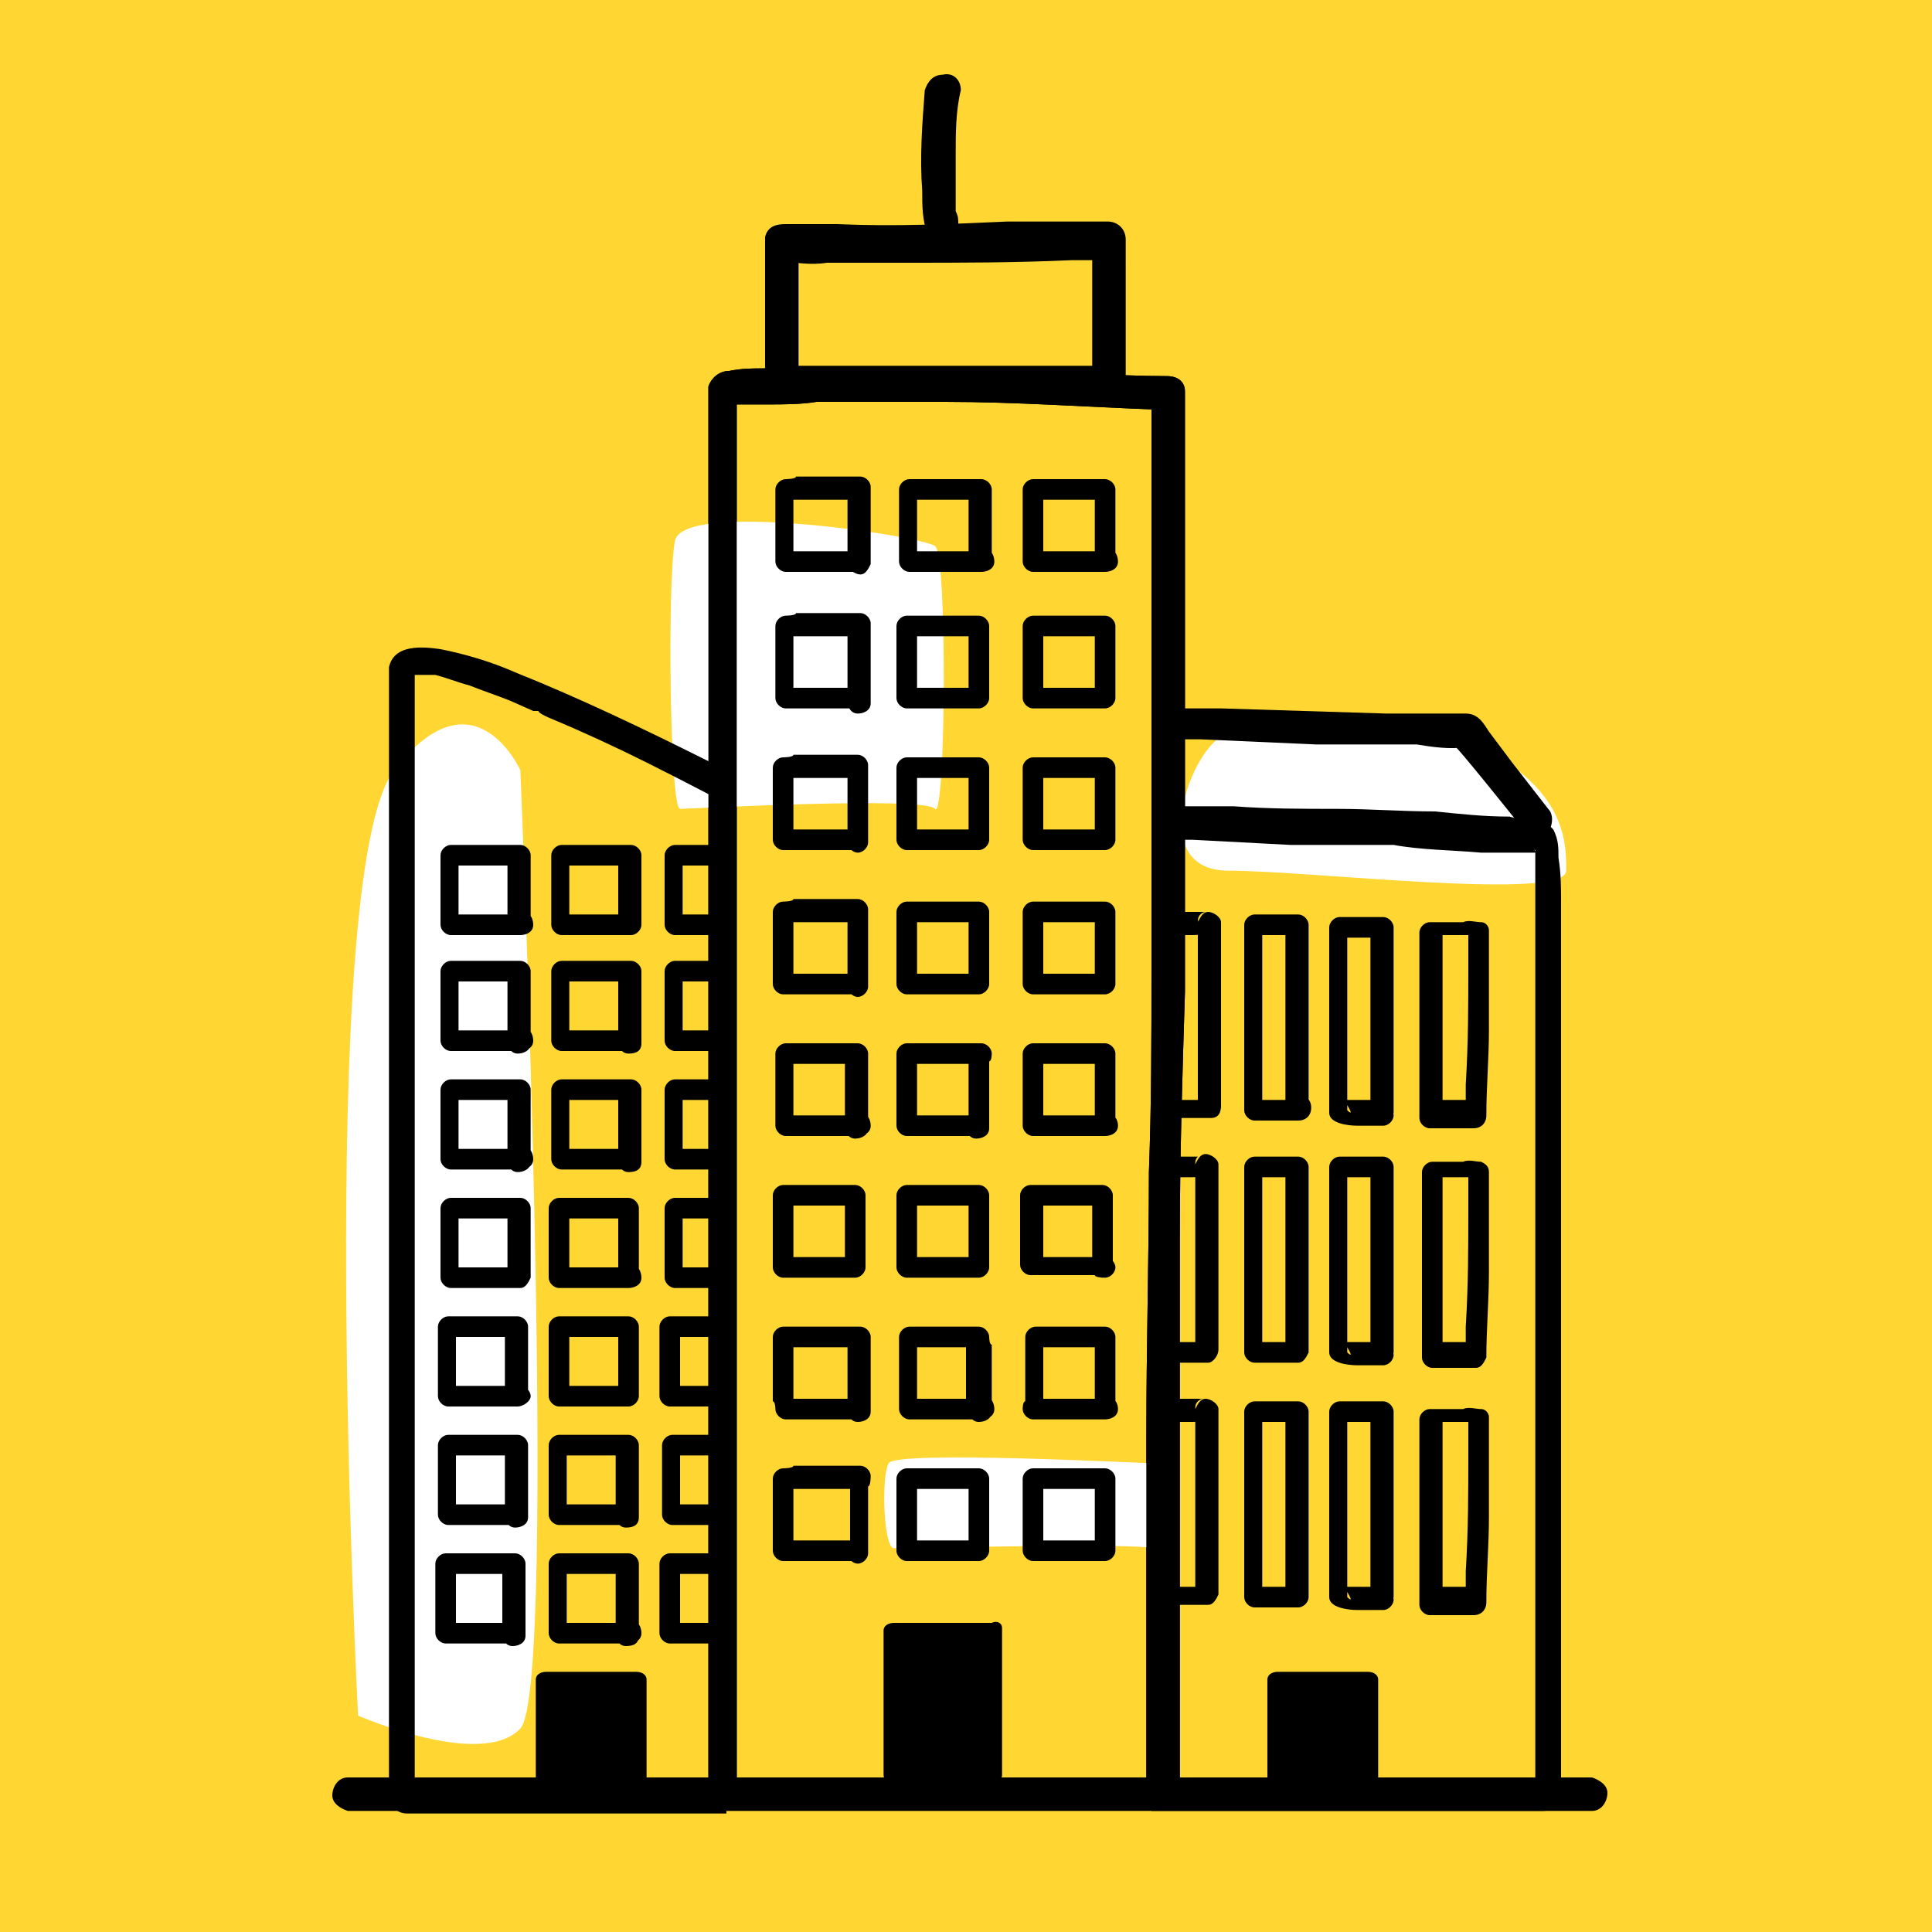<?xml version="1.0" encoding="utf-8"?>
<!-- Generator: Adobe Illustrator 27.8.0, SVG Export Plug-In . SVG Version: 6.00 Build 0)  -->
<svg version="1.1" id="Layer_1" xmlns="http://www.w3.org/2000/svg" xmlns:xlink="http://www.w3.org/1999/xlink" x="0px" y="0px"
	 viewBox="0 0 75 75" style="enable-background:new 0 0 75 75;" xml:space="preserve">
<style type="text/css">
	.st0{fill:#FFD632;}
	.st1{display:none;fill:#FFCC00;}
	.st2{display:none;}
	.st3{fill:#FFFFFF;}
	.st4{clip-path:url(#SVGID_00000057852197377152027090000013035035527848787879_);}
	.st5{clip-path:url(#SVGID_00000031916908975581117270000001168222860358346660_);}
	.st6{display:inline;}
	.st7{clip-path:url(#SVGID_00000041258088172141285180000000869065603534950316_);}
	.st8{clip-path:url(#SVGID_00000091711477091781311290000005003324034568253620_);}
	.st9{clip-path:url(#SVGID_00000125584185377139884280000001070137614818925720_);}
</style>
<rect class="st0" width="75" height="75"/>
<g>
	<g id="Ebene_1">
		<g id="Ebene_4">
			<g id="dark_expanded">
				<path d="M13.4,70.3h48.4c0.4,0,0.6-0.4,0.6-0.7c0-0.3-0.3-0.5-0.6-0.6H15.4c-0.6,0-1.3,0-1.9,0l0,0c-0.4,0-0.6,0.4-0.6,0.7
					c0,0.3,0.3,0.5,0.6,0.6l0,0H13.4z"/>
				<path class="st1" d="M42.2,69.7H60c0,0,0.6-36.8-0.3-37C58.5,32.3,42.2,32,42.2,32V69.7z"/>
				<path class="st2" d="M42.2,70.3h17.7c0.4,0,0.6-0.3,0.7-0.7V40.4c0-1.2,0-2,0-3c0-0.8,0-1.6,0-2.4c0-0.5,0-1.1-0.1-1.7
					c0-0.4,0-0.7-0.2-1.1c-0.2-0.2-0.4-0.4-0.7-0.4s-0.7,0-1-0.1c-1,0-1.9-0.1-2.9-0.2c-1.3,0-2.5-0.1-3.8-0.1s-2.7,0-4-0.1h-3.2
					l-2-0.1h-0.3c-0.4,0-0.7,0.3-0.7,0.6v37.7l0,0c0,0.4,0.4,0.7,0.7,0.6c0.3,0,0.5-0.3,0.6-0.6V32l0,0l-0.6,0.6h3.9l3.8,0.2h4
					c1.1,0.2,2.3,0.2,3.4,0.3c0.4,0,0.8,0,1.3,0h0.7c0.1,0-0.2,0,0,0h0.3h-0.1c0,0-0.2-0.1-0.1,0s-0.1-0.2,0-0.1s0-0.2,0-0.1l0,0
					c0,0,0,0.1,0,0.2v0.2c0,0,0-0.2,0,0l0,0v0.2c0,0.2,0,0.5,0,0.8c0,0.7,0,1.4,0,2.1c0,0.9,0,1.8,0,2.8v30.4l0,0
					c0,0.1,0.7-0.5,0.7-0.5H42.5c-0.4,0-0.7,0.2-0.7,0.6s0.2,0.7,0.6,0.7c0,0,0.1,0,0.2,0l0,0L42.2,70.3z"/>
				<path class="st3" d="M47.7,33.8c3.2,0,13.1,1.2,13.1,0s0-3.5-4.4-5.3c-1-0.4-7.5-0.4-8.8,0S44.4,33.8,47.7,33.8L47.7,33.8z"/>
				<g>
					<defs>
						<rect id="SVGID_1_" x="44.7" y="30.6" width="17" height="39.7"/>
					</defs>
					<clipPath id="SVGID_00000069395020172721058370000007565920252734404512_">
						<use xlink:href="#SVGID_1_"  style="overflow:visible;"/>
					</clipPath>
					<g style="clip-path:url(#SVGID_00000069395020172721058370000007565920252734404512_);">
						<path d="M42.2,70.3h17.7c0.4,0,0.6-0.3,0.7-0.7V40.4c0-1.2,0-2,0-3c0-0.8,0-1.6,0-2.4c0-0.5,0-1.1-0.1-1.7
							c0-0.4,0-0.7-0.2-1.1c-0.2-0.2-0.4-0.4-0.7-0.4s-0.7,0-1-0.1c-1,0-1.9-0.1-2.9-0.2c-1.3,0-2.5-0.1-3.8-0.1s-2.7,0-4-0.1h-3.2
							l-2-0.1h-0.3c-0.4,0-0.7,0.3-0.7,0.6v37.7l0,0c0,0.4,0.4,0.7,0.7,0.6c0.3,0,0.5-0.3,0.6-0.6V32l0,0l-0.6,0.6h3.9l3.8,0.2h4
							c1.1,0.2,2.3,0.2,3.4,0.3c0.4,0,0.8,0,1.3,0h0.7c0.1,0-0.2,0,0,0h0.3h-0.1c0,0-0.2-0.1-0.1,0s-0.1-0.2,0-0.1s0-0.2,0-0.1l0,0
							c0,0,0,0.1,0,0.2v0.2c0,0,0-0.2,0,0l0,0v0.2c0,0.2,0,0.5,0,0.8c0,0.7,0,1.4,0,2.1c0,0.9,0,1.8,0,2.8v30.4l0,0
							c0,0.1,0.7-0.5,0.7-0.5H42.5c-0.4,0-0.7,0.2-0.7,0.6s0.2,0.7,0.6,0.7c0,0,0.1,0,0.2,0l0,0L42.2,70.3z"/>
					</g>
				</g>
				<g>
					<defs>
						<rect id="SVGID_00000006698293590417657020000012811585040560020872_" x="44.8" y="25.8" width="16.5" height="7"/>
					</defs>
					<clipPath id="SVGID_00000083768421676842476020000002348143213560757181_">
						<use xlink:href="#SVGID_00000006698293590417657020000012811585040560020872_"  style="overflow:visible;"/>
					</clipPath>
					<g style="clip-path:url(#SVGID_00000083768421676842476020000002348143213560757181_);">
						<path d="M40.3,30.7l1.6-2.3l-0.6,0.3h5.3l4.5,0.2H55c0.6,0.1,1.3,0.2,1.9,0.1h-0.4c0-0.1,2.4,2.9,2.4,2.9l0.3,0.4
							c0.3,0.3,0.7,0.3,0.9,0l0,0c0.2-0.3,0.2-0.7,0-0.9l-1.4-1.8l-0.9-1.2c-0.2-0.3-0.4-0.7-0.9-0.7c-1,0-2.1,0-3.1,0l-6.4-0.2
							h-5.2c0-0.1-0.6-0.1-0.6-0.1c-0.3,0-0.6,0-0.8,0.3c-0.5,0.7-1,1.4-1.4,2.1L39.2,30c-0.2,0.3,0,0.7,0.2,0.9l0,0
							C39.7,31.1,40.1,30.9,40.3,30.7C40.3,30.7,40.3,30.7,40.3,30.7z"/>
					</g>
				</g>
				<path d="M57.3,52.1h-1.7l0.4,0.4v-7.2l-0.4,0.4h1.6c0,0,0.1,0,0,0c0,0-0.1,0-0.2,0c0,0,0-0.1,0,0s0,0,0,0s0,0.1,0,0.2s0-0.1,0,0
					l0,0v1c0,1.5,0,3-0.1,4.6v1.2c0,0.2,0.2,0.4,0.4,0.4s0.3-0.2,0.4-0.4c0-1.1,0.1-2.2,0.1-3.3v-3.3c0-0.2,0-0.4,0-0.6
					c0-0.2-0.1-0.3-0.3-0.4c-0.2,0-0.5-0.1-0.7,0h-1.2c-0.2,0-0.4,0.2-0.4,0.4v7.2c0,0.2,0.2,0.4,0.4,0.4h1.7c0.2,0,0.4-0.3,0.4-0.5
					s-0.2-0.3-0.4-0.4V52.1z"/>
				<path d="M53.8,52.1H53c-0.2,0-0.4,0-0.6,0h-0.1l0,0l0,0l0,0c0,0,0,0,0,0.2c0.3,0.5,0,0.2,0,0.2c0-0.1,0-0.3,0-0.4v-6.8l-0.4,0.4
					h1.7l-0.4-0.4v7.2c0,0.2,0.3,0.4,0.5,0.4s0.3-0.2,0.4-0.4v-7.2c0-0.2-0.2-0.4-0.4-0.4H52c-0.2,0-0.4,0.2-0.4,0.4v7.2
					c0,0.4,0.7,0.5,1.1,0.5c0.3,0,0.7,0,1,0c0.2,0,0.4-0.2,0.4-0.4s-0.2-0.5-0.4-0.4L53.8,52.1z"/>
				<path d="M50.3,52.1h-1.7l0.4,0.4v-7.2l-0.4,0.4h1.7l-0.4-0.4v7.2c0,0.2,0.3,0.4,0.5,0.4s0.3-0.2,0.4-0.4v-7.2
					c0-0.2-0.2-0.4-0.4-0.4h-1.7c-0.2,0-0.4,0.2-0.4,0.4v7.2c0,0.2,0.2,0.4,0.4,0.4h1.7c0.2,0,0.4-0.3,0.4-0.5S50.6,52.1,50.3,52.1
					L50.3,52.1z"/>
				<path d="M46.9,52.1h-1.7l0.4,0.4v-7.2l-0.4,0.4c0.3,0,0.7,0,1,0s1.1,0,1.1-0.5c0-0.2-0.3-0.4-0.5-0.4s-0.3,0.2-0.4,0.4v7.2
					c0,0.2,0.3,0.4,0.5,0.4s0.3-0.2,0.4-0.4v-7.2c0-0.2-0.3-0.4-0.5-0.4s-0.3,0.2-0.4,0.4c0-0.1,0-0.2,0.1-0.3c0,0,0.1,0,0.2,0l0,0
					c0,0,0.1,0,0,0h-0.1c-0.2,0-0.4,0-0.6,0h-0.8c-0.2,0-0.4,0.1-0.4,0.4v7.2c0,0.2,0.2,0.4,0.4,0.4h1.7c0.2,0,0.4-0.3,0.4-0.5
					S47.1,52.1,46.9,52.1L46.9,52.1z"/>
				<path d="M57.3,42.7h-1.7l0.4,0.4v-7.2l-0.4,0.4h1.6c0,0,0.1,0,0,0c0,0-0.1,0-0.2,0l0,0c0,0,0-0.2,0-0.1s0,0.1,0,0.2s0-0.1,0,0
					l0,0v1.1c0,1.5,0,3-0.1,4.6v1.2c0,0.2,0.1,0.4,0.4,0.4c0.2,0,0.4-0.2,0.4-0.4c0-1.1,0.1-2.2,0.1-3.3v-3.3c0-0.2,0-0.4,0-0.6
					c0-0.1-0.1-0.3-0.3-0.3s-0.5-0.1-0.7,0h-1.3c-0.2,0-0.4,0.2-0.4,0.4v7.2c0,0.2,0.2,0.4,0.4,0.4h1.7c0.3,0,0.5-0.2,0.5-0.5
					s-0.2-0.5-0.5-0.5L57.3,42.7z"/>
				<path d="M53.8,42.7H53c-0.2,0-0.4,0-0.6,0h-0.1l0,0l0,0l0,0c0,0,0,0,0,0.2c0.3,0.5,0,0.2,0,0.2c0-0.1,0-0.3,0-0.4V36l-0.4,0.4
					h1.7L53.2,36v7.2c0,0.2,0.3,0.4,0.5,0.4s0.3-0.2,0.4-0.4V36c0-0.2-0.2-0.4-0.4-0.4H52c-0.2,0-0.4,0.2-0.4,0.4v7.2
					c0,0.4,0.7,0.5,1.1,0.5s0.7,0,1,0c0.2,0,0.4-0.2,0.4-0.4s-0.2-0.5-0.4-0.5L53.8,42.7z"/>
				<path d="M50.3,42.7h-1.7l0.4,0.4v-7.2l-0.4,0.4h1.7l-0.4-0.4v7.2c0,0.2,0.3,0.4,0.5,0.4s0.3-0.2,0.4-0.4v-7.2
					c0-0.2-0.2-0.4-0.4-0.4h-1.7c-0.2,0-0.4,0.2-0.4,0.4v7.2c0,0.2,0.2,0.4,0.4,0.4h1.7c0.3,0,0.5-0.2,0.5-0.5s-0.2-0.5-0.5-0.5
					L50.3,42.7z"/>
				<path d="M46.9,42.7h-1.7l0.4,0.4v-7.2l-0.4,0.4c0.3,0,0.7,0,1,0s1.1,0,1.1-0.5c-0.1-0.2-0.4-0.3-0.6-0.2c0,0-0.2,0.1-0.2,0.2V43
					c0,0.2,0.3,0.4,0.5,0.4s0.3-0.2,0.4-0.4v-7.2c0-0.2-0.3-0.4-0.5-0.4s-0.3,0.2-0.4,0.4c0-0.1,0-0.2,0.1-0.3c0,0,0.1-0.1,0.2-0.1
					s0,0,0,0l0,0c0,0,0.1,0,0,0h-0.1c-0.2,0-0.4,0-0.6,0h-0.8c-0.2,0-0.4,0.1-0.4,0.4V43c0,0.2,0.2,0.4,0.4,0.4H47
					c0.3,0,0.4-0.2,0.4-0.5s-0.2-0.4-0.5-0.4L46.9,42.7z"/>
				<path d="M57.3,61.6h-1.7L56,62v-7.2l-0.4,0.4h1.6c0,0,0.1,0,0,0c0,0-0.1,0-0.2,0l0,0c0,0,0-0.2,0-0.1s0,0.1,0,0.2s0-0.1,0,0l0,0
					v1.1c0,1.5,0,3-0.1,4.6v1.2c0,0.2,0.1,0.4,0.4,0.4c0.2,0,0.4-0.2,0.4-0.4c0-1.1,0.1-2.2,0.1-3.3v-3.3c0-0.2,0-0.4,0-0.6
					c0-0.1-0.1-0.3-0.3-0.3s-0.5-0.1-0.7,0h-1.3c-0.2,0-0.4,0.2-0.4,0.4v7.2c0,0.2,0.2,0.4,0.4,0.4h1.7c0.3,0,0.5-0.2,0.5-0.5
					s-0.2-0.5-0.5-0.5L57.3,61.6z"/>
				<path d="M53.8,61.6H53c-0.2,0-0.4,0-0.6,0h-0.1l0,0l0,0l0,0c0,0,0,0,0,0.2c0.3,0.5,0,0.2,0,0.2c0-0.1,0-0.3,0-0.4v-6.8l-0.4,0.4
					h1.7l-0.4-0.4V62c0,0.2,0.3,0.4,0.5,0.4s0.3-0.2,0.4-0.4v-7.2c0-0.2-0.2-0.4-0.4-0.4H52c-0.2,0-0.4,0.2-0.4,0.4V62
					c0,0.4,0.7,0.5,1.1,0.5s0.7,0,1,0c0.2,0,0.4-0.2,0.4-0.4s-0.2-0.5-0.4-0.4L53.8,61.6z"/>
				<path d="M50.3,61.6h-1.7L49,62v-7.2l-0.4,0.4h1.7l-0.4-0.4V62c0,0.2,0.3,0.4,0.5,0.4s0.3-0.2,0.4-0.4v-7.2
					c0-0.2-0.2-0.4-0.4-0.4h-1.7c-0.2,0-0.4,0.2-0.4,0.4V62c0,0.2,0.2,0.4,0.4,0.4h1.7c0.2,0,0.4-0.2,0.4-0.4S50.6,61.6,50.3,61.6
					L50.3,61.6z"/>
				<path d="M46.9,61.6h-1.7l0.4,0.4v-7.2l-0.4,0.4c0.3,0,0.7,0,1,0s1.1,0,1.1-0.5c0-0.2-0.3-0.4-0.5-0.4s-0.3,0.2-0.4,0.4v7.2
					c0,0.2,0.3,0.4,0.5,0.4s0.3-0.2,0.4-0.4v-7.2c0-0.2-0.3-0.4-0.5-0.4s-0.3,0.2-0.4,0.4c0-0.1,0-0.2,0.1-0.3c0,0,0.1-0.1,0.2-0.1
					l0,0c0,0,0.1,0,0,0h-0.1c-0.2,0-0.4,0-0.6,0h-0.8c-0.2,0-0.4,0.1-0.4,0.4v7.2c0,0.2,0.2,0.4,0.4,0.4h1.7c0.2,0,0.4-0.3,0.4-0.5
					s-0.2-0.3-0.4-0.4V61.6z"/>
				<path d="M53.1,64.9h-3.5c-0.2,0-0.4,0.1-0.4,0.3v4.4c0,0.2,0.2,0.3,0.4,0.3h3.5c0.2,0,0.4-0.1,0.4-0.3v-4.4
					C53.5,65,53.3,64.9,53.1,64.9z"/>
				<path class="st1" d="M45.3,69.7H28c0,0-0.3-53.9,0-54.4c0.5-0.8,17.3,0,17.3,0s0,21.4,0,24.4C44.8,66.5,45.3,69.7,45.3,69.7z"/>
				<path d="M45.3,69H28l0.6,0.7V15.4c0,0,0,0.1,0,0l0,0c0,0,0,0.2-0.1,0.3c0,0-0.2,0.1,0,0s-0.2,0,0,0h0.4c-0.2,0-0.1,0,0,0h0.9
					c0.6,0,1.3,0,1.9-0.1h5c2.7,0,5.5,0.2,8.2,0.3h0.5l-0.7-0.7v22.5c0,2.6,0,5.2-0.1,7.8c0,3.4-0.1,6.8-0.1,10.3v6.9
					c0,1.4,0,2.8,0,4.1c0,0.7,0,1.4,0,2.1c0,0.3,0,0.5,0,0.8l0,0c0.1,0.3,0.5,0.5,0.8,0.4c0.3,0,0.5-0.5,0.5-0.8c0-0.1,0,0.2,0,0V69
					c0-0.6,0-1.1,0-1.7c0-1.2,0-2.4,0-3.6v-6.2c0-3.1,0-6.3,0-9.4c0-3.2,0.1-6.4,0.2-9.6V15.2c0-0.4-0.3-0.6-0.7-0.6
					c-2.1,0-4.2-0.2-6.2-0.2c-1.7,0-3.5-0.1-5.2-0.1c-1.4,0-2.8,0-4.2,0c-0.5,0-0.9,0-1.4,0.1c-0.4,0-0.7,0.3-0.8,0.6
					c0,0.3,0,0.7,0,1c0,1.6,0,3.3,0,4.9c0,2.7,0,5.4,0,8.1v40.5c0,0.4,0.3,0.7,0.7,0.7h17.3c0.4,0,0.6-0.4,0.6-0.7
					c0-0.3-0.3-0.5-0.6-0.6L45.3,69z"/>
				<path class="st3" d="M36.3,31.4c-0.4-0.5-9.5,0-9.9,0s-0.5-8.8-0.2-10.4c0.3-1.6,9.6-0.2,10.1,0.2S36.7,31.9,36.3,31.4z"/>
				<path class="st3" d="M44.7,60.1c-0.4-0.2-9.6,0-10,0s-0.5-2.8-0.2-3.3s9.7,0,10.2,0S45.1,60.2,44.7,60.1L44.7,60.1z"/>
				<path d="M45.3,69H28l0.6,0.7V15.4c0,0,0,0.1,0,0l0,0c0,0,0,0.2-0.1,0.3c0,0-0.2,0.1,0,0s-0.2,0,0,0h0.4c-0.2,0-0.1,0,0,0h0.9
					c0.6,0,1.3,0,1.9-0.1h5c2.7,0,5.5,0.2,8.2,0.3h0.5l-0.7-0.7v22.5c0,2.6,0,5.2-0.1,7.8c0,3.4-0.1,6.8-0.1,10.3v6.9
					c0,1.4,0,2.8,0,4.1c0,0.7,0,1.4,0,2.1c0,0.3,0,0.5,0,0.8l0,0c0.1,0.3,0.5,0.5,0.8,0.4c0.3,0,0.5-0.5,0.5-0.8c0-0.1,0,0.2,0,0V69
					c0-0.6,0-1.1,0-1.7c0-1.2,0-2.4,0-3.6v-6.2c0-3.1,0-6.3,0-9.4c0-3.2,0.1-6.4,0.2-9.6V15.2c0-0.4-0.3-0.6-0.7-0.6
					c-2.1,0-4.2-0.2-6.2-0.2c-1.7,0-3.5-0.1-5.2-0.1c-1.4,0-2.8,0-4.2,0c-0.5,0-0.9,0-1.4,0.1c-0.4,0-0.7,0.3-0.8,0.6
					c0,0.3,0,0.7,0,1c0,1.6,0,3.3,0,4.9c0,2.7,0,5.4,0,8.1v40.5c0,0.4,0.3,0.7,0.7,0.7h17.3c0.4,0,0.6-0.4,0.6-0.7
					c0-0.3-0.3-0.5-0.6-0.6L45.3,69z"/>
				<path d="M42.9,14.2H30.3l0.7,0.7V9.5l-0.8,0.6c0.6,0.1,1.3,0.2,1.9,0.1h3.1c2.1,0,4.2,0,6.4-0.1H43l-0.6-0.6v5.3
					c0,0.4,0.2,0.7,0.6,0.7s0.7-0.2,0.7-0.6c0,0,0-0.1,0-0.2V9.3c0-0.4-0.3-0.7-0.7-0.7h-3.9c-2.2,0.1-4.4,0.2-6.6,0.1h-1.8l0,0
					h-0.2c-0.4,0-0.7,0.1-0.8,0.5c0,0,0,0,0,0.1v5.3c0,0.4,0.3,0.6,0.6,0.7h12.6c0.4,0,0.6-0.3,0.7-0.7c0-0.4-0.3-0.7-0.7-0.7V14.2z
					"/>
				<path d="M35.9,3.5c-0.1,1.3-0.2,2.6-0.1,3.9c0,0.6,0,1.1,0.2,1.7c0,0.1,0,0.2,0.1,0.3c0.2,0.3,0.6,0.4,0.9,0.2s0.4-0.6,0.2-0.9
					c0.1,0.2,0,0.1,0,0c0-0.2,0-0.3-0.1-0.5l0,0c0-0.1,0,0.1,0,0c0,0,0-0.1,0-0.2V6c0-0.8,0-1.7,0.2-2.5c0-0.4-0.3-0.7-0.7-0.6l0,0
					C36.2,2.9,36,3.2,35.9,3.5C35.9,3.5,35.9,3.5,35.9,3.5z"/>
				<path d="M33.2,37.8h-2.8l0.4,0.4v-2.8l-0.4,0.4h2.5c0-0.1,0.4-0.1,0.4-0.1l-0.4-0.4v3c0,0.2,0.2,0.4,0.4,0.4
					c0.2,0,0.4-0.2,0.4-0.4v-3c0-0.2-0.2-0.4-0.4-0.4h-2.5c0,0.1-0.4,0.1-0.4,0.1c-0.2,0-0.4,0.2-0.4,0.4v2.8c0,0.2,0.2,0.4,0.4,0.4
					h2.8c0.2,0,0.4-0.2,0.4-0.4S33.4,37.8,33.2,37.8L33.2,37.8z"/>
				<path d="M38,37.8h-2.8l0.4,0.4v-2.8l-0.4,0.4H38l-0.4-0.4v2.8c0,0.2,0.2,0.4,0.4,0.4c0.2,0,0.4-0.2,0.4-0.4v-2.8
					c0-0.2-0.2-0.4-0.4-0.4h-2.8c-0.2,0-0.4,0.2-0.4,0.4v2.8c0,0.2,0.2,0.4,0.4,0.4H38c0.2,0,0.4-0.2,0.4-0.4S38.2,37.8,38,37.8z"/>
				<path d="M42.9,37.8h-2.8l0.4,0.4v-2.8l-0.4,0.4h2.8l-0.4-0.4v2.8c0,0.2,0.2,0.4,0.4,0.4c0.2,0,0.4-0.2,0.4-0.4v-2.8
					c0-0.2-0.2-0.4-0.4-0.4h-2.8c-0.2,0-0.4,0.2-0.4,0.4v2.8c0,0.2,0.2,0.4,0.4,0.4h2.8c0.2,0,0.4-0.2,0.4-0.4S43.1,37.8,42.9,37.8z
					"/>
				<path d="M33.2,32.2h-2.8l0.4,0.4v-2.8l-0.4,0.4h2.5c0-0.1,0.4-0.1,0.4-0.1l-0.4-0.4v3c0,0.2,0.2,0.4,0.4,0.4
					c0.2,0,0.4-0.2,0.4-0.4l0,0v-3c0-0.2-0.2-0.4-0.4-0.4h-2.5c0,0.1-0.4,0.1-0.4,0.1c-0.2,0-0.4,0.2-0.4,0.4v2.8
					c0,0.2,0.2,0.4,0.4,0.4h2.8c0.2,0,0.4-0.2,0.4-0.4C33.6,32.4,33.4,32.2,33.2,32.2C33.2,32.2,33.2,32.2,33.2,32.2z"/>
				<path d="M38,32.2h-2.8l0.4,0.4v-2.8l-0.4,0.4H38l-0.4-0.4v2.8c0,0.2,0.2,0.4,0.4,0.4c0.2,0,0.4-0.2,0.4-0.4v-2.8
					c0-0.2-0.2-0.4-0.4-0.4h-2.8c-0.2,0-0.4,0.2-0.4,0.4v2.8c0,0.2,0.2,0.4,0.4,0.4H38c0.2,0,0.4-0.2,0.4-0.4
					C38.4,32.4,38.2,32.2,38,32.2L38,32.2z"/>
				<path d="M42.9,32.2h-2.8l0.4,0.4v-2.8l-0.4,0.4h2.8l-0.4-0.4v2.8c0,0.2,0.2,0.4,0.4,0.4c0.2,0,0.4-0.2,0.4-0.4v-2.8
					c0-0.2-0.2-0.4-0.4-0.4h-2.8c-0.2,0-0.4,0.2-0.4,0.4v2.8c0,0.2,0.2,0.4,0.4,0.4h2.8c0.2,0,0.4-0.2,0.4-0.4
					C43.3,32.4,43.1,32.2,42.9,32.2L42.9,32.2z"/>
				<path d="M33.2,26.7h-2.8l0.4,0.4v-2.8l-0.4,0.4h2.5c0-0.1,0.4-0.1,0.4-0.1l-0.4-0.4v3c0,0.2,0.1,0.5,0.4,0.5
					c0.2,0,0.5-0.1,0.5-0.4c0,0,0,0,0-0.1v-3c0-0.2-0.2-0.4-0.4-0.4h-2.5c0,0.1-0.4,0.1-0.4,0.1c-0.2,0-0.4,0.2-0.4,0.4v2.8
					c0,0.2,0.2,0.4,0.4,0.4h2.8c0.2,0,0.4-0.2,0.4-0.4c0-0.2-0.2-0.4-0.4-0.4l0,0H33.2z"/>
				<path d="M38,26.7h-2.8l0.4,0.4v-2.8l-0.4,0.4H38l-0.4-0.4v2.8c0,0.2,0.2,0.4,0.4,0.4c0.2,0,0.4-0.2,0.4-0.4v-2.8
					c0-0.2-0.2-0.4-0.4-0.4h-2.8c-0.2,0-0.4,0.2-0.4,0.4v2.8c0,0.2,0.2,0.4,0.4,0.4H38c0.2,0,0.4-0.2,0.4-0.4
					C38.4,26.9,38.2,26.7,38,26.7L38,26.7z"/>
				<path d="M42.9,26.7h-2.8l0.4,0.4v-2.8l-0.4,0.4h2.8l-0.4-0.4v2.8c0,0.2,0.2,0.4,0.4,0.4c0.2,0,0.4-0.2,0.4-0.4v-2.8
					c0-0.2-0.2-0.4-0.4-0.4h-2.8c-0.2,0-0.4,0.2-0.4,0.4v2.8c0,0.2,0.2,0.4,0.4,0.4h2.8c0.2,0,0.4-0.2,0.4-0.4
					C43.3,26.9,43.1,26.7,42.9,26.7L42.9,26.7z"/>
				<path d="M33.2,21.4h-2.8l0.4,0.4V19l-0.4,0.4h2.5c0-0.1,0.4-0.1,0.4-0.1l-0.4-0.4v3c0,0.2,0.3,0.4,0.5,0.4s0.3-0.2,0.4-0.4v-3
					c0-0.2-0.2-0.4-0.4-0.4l0,0h-2.5c0,0.1-0.4,0.1-0.4,0.1c-0.2,0-0.4,0.2-0.4,0.4v2.8c0,0.2,0.2,0.4,0.4,0.4h2.8
					c0.2,0,0.5-0.1,0.5-0.4c0-0.2-0.1-0.5-0.4-0.5c0,0,0,0-0.1,0L33.2,21.4z"/>
				<path d="M38,21.4h-2.8l0.4,0.4V19l-0.4,0.4H38L37.6,19v2.8c0,0.2,0.3,0.4,0.5,0.4c0.2,0,0.3-0.2,0.4-0.4V19
					c0-0.2-0.2-0.4-0.4-0.4h-2.8c-0.2,0-0.4,0.2-0.4,0.4v2.8c0,0.2,0.2,0.4,0.4,0.4h2.8c0.2,0,0.5-0.1,0.5-0.4
					c0-0.2-0.1-0.5-0.4-0.5c0,0,0,0-0.1,0L38,21.4z"/>
				<path d="M42.9,21.4h-2.8l0.4,0.4V19l-0.4,0.4h2.8L42.5,19v2.8c0,0.2,0.2,0.4,0.4,0.4c0.2,0,0.4-0.2,0.4-0.4V19
					c0-0.2-0.2-0.4-0.4-0.4h-2.8c-0.2,0-0.4,0.2-0.4,0.4v2.8c0,0.2,0.2,0.4,0.4,0.4h2.8c0.2,0,0.5-0.1,0.5-0.4
					c0-0.2-0.1-0.5-0.4-0.5c0,0,0,0-0.1,0V21.4z"/>
				<path d="M33.2,43.3h-2.8l0.4,0.4v-2.8l-0.4,0.4h2.8l-0.4-0.4v2.8c0,0.2,0.1,0.5,0.4,0.5c0.2,0,0.5-0.1,0.5-0.4c0,0,0,0,0-0.1
					v-2.8c0-0.2-0.2-0.4-0.4-0.4h-2.8c-0.2,0-0.4,0.2-0.4,0.4v2.8c0,0.2,0.2,0.4,0.4,0.4h2.8c0.2,0,0.5-0.1,0.5-0.4
					c0-0.2-0.1-0.5-0.4-0.5c0,0,0,0-0.1,0L33.2,43.3z"/>
				<path d="M37.9,43.3h-2.7l0.4,0.4v-2.8l-0.4,0.4H38l-0.4-0.4v2.5c-0.1,0-0.1,0.3-0.1,0.3c0,0.2,0.1,0.5,0.4,0.5
					c0.2,0,0.5-0.1,0.5-0.4c0,0,0,0,0-0.1v-2.5c0.1,0,0.1-0.3,0.1-0.3c0-0.2-0.2-0.4-0.4-0.4h-2.9c-0.2,0-0.4,0.2-0.4,0.4v2.8
					c0,0.2,0.2,0.4,0.4,0.4h2.7c0.2,0,0.4-0.3,0.4-0.5S38.1,43.3,37.9,43.3L37.9,43.3z"/>
				<path d="M42.9,43.3h-2.8l0.4,0.4v-2.8l-0.4,0.4h2.8l-0.4-0.4v2.8c0,0.2,0.2,0.4,0.4,0.4c0.2,0,0.4-0.2,0.4-0.4v-2.8
					c0-0.2-0.2-0.4-0.4-0.4h-2.8c-0.2,0-0.4,0.2-0.4,0.4v2.8c0,0.2,0.2,0.4,0.4,0.4h2.8c0.2,0,0.5-0.1,0.5-0.4
					C43.4,43.5,43.3,43.2,42.9,43.3C43,43.2,43,43.2,42.9,43.3L42.9,43.3z"/>
				<path d="M33.2,48.8h-2.8l0.4,0.4v-2.8l-0.4,0.4h2.8l-0.4-0.4v2.8c0,0.2,0.2,0.4,0.4,0.4s0.4-0.2,0.4-0.4v-2.8
					c0-0.2-0.2-0.4-0.4-0.4h-2.8c-0.2,0-0.4,0.2-0.4,0.4v2.8c0,0.2,0.2,0.4,0.4,0.4h2.8c0.2,0,0.4-0.2,0.4-0.4S33.4,48.8,33.2,48.8z
					"/>
				<path d="M38,48.8h-2.8l0.4,0.4v-2.8l-0.4,0.4H38l-0.4-0.4v2.8c0,0.2,0.2,0.4,0.4,0.4c0.2,0,0.4-0.2,0.4-0.4v-2.8
					c0-0.2-0.2-0.4-0.4-0.4h-2.8c-0.2,0-0.4,0.2-0.4,0.4v2.8c0,0.2,0.2,0.4,0.4,0.4H38c0.2,0,0.4-0.2,0.4-0.4S38.2,48.8,38,48.8
					L38,48.8z"/>
				<path d="M42.9,48.8h-2.4c0-0.1-0.4-0.1-0.4-0.1l0.4,0.4v-2.7l-0.4,0.4h2.8l-0.5-0.4v2.8c0,0.2,0.2,0.4,0.4,0.4s0.4-0.2,0.4-0.4
					v-2.8c0-0.2-0.2-0.4-0.4-0.4H40c-0.2,0-0.4,0.2-0.4,0.4v2.7c0,0.2,0.2,0.4,0.4,0.4h2.5c0,0.1,0.4,0.1,0.4,0.1
					c0.2,0,0.4-0.2,0.4-0.4S43.1,48.8,42.9,48.8z"/>
				<path d="M33.2,54.3h-2.8l0.4,0.4v-2.5c-0.1,0-0.1-0.3-0.1-0.3l-0.4,0.4h3l-0.4-0.4v2.8c0,0.2,0.1,0.5,0.4,0.5
					c0.2,0,0.5-0.1,0.5-0.4c0,0,0,0,0-0.1v-2.8c0-0.2-0.2-0.4-0.4-0.4h-3c-0.2,0-0.4,0.2-0.4,0.4v2.5c0.1,0,0.1,0.3,0.1,0.3
					c0,0.2,0.2,0.4,0.4,0.4h2.8c0.2,0,0.5-0.1,0.5-0.4c0-0.2-0.1-0.5-0.4-0.5c0,0,0,0-0.1,0l0,0L33.2,54.3z"/>
				<path d="M38,54.3h-2.8l0.4,0.4v-2.8l-0.4,0.4h2.7l-0.4-0.4v2.5c0.1,0,0.1,0.3,0.1,0.3c0,0.2,0.1,0.5,0.4,0.5
					c0.2,0,0.5-0.1,0.5-0.4c0,0,0,0,0-0.1v-2.5c-0.1,0-0.1-0.3-0.1-0.3c0-0.2-0.2-0.4-0.4-0.4h-2.7c-0.2,0-0.4,0.2-0.4,0.4v2.8
					c0,0.2,0.2,0.4,0.4,0.4h2.8c0.2,0,0.5-0.1,0.5-0.4c0-0.2-0.1-0.5-0.4-0.5C38.2,54.2,38.2,54.2,38,54.3L38,54.3L38,54.3z"/>
				<path d="M42.9,54.3h-2.8l0.4,0.4v-2.5c0.1,0,0.1-0.3,0.1-0.3l-0.4,0.4h2.7l-0.4-0.4v2.8c0,0.2,0.2,0.4,0.4,0.4
					c0.2,0,0.4-0.2,0.4-0.4v-2.8c0-0.2-0.2-0.4-0.4-0.4h-2.7c-0.2,0-0.4,0.2-0.4,0.4v2.5c-0.1,0-0.1,0.3-0.1,0.3
					c0,0.2,0.2,0.4,0.4,0.4h2.8c0.2,0,0.5-0.1,0.5-0.4C43.4,54.5,43.3,54.2,42.9,54.3C43,54.2,43,54.2,42.9,54.3L42.9,54.3
					L42.9,54.3z"/>
				<path d="M33.2,59.8h-2.8l0.4,0.4v-2.8l-0.4,0.4H33c0-0.1,0.4-0.1,0.4-0.1L33,57.3v2.6c-0.1,0-0.1,0.4-0.1,0.4
					c0,0.2,0.2,0.4,0.4,0.4l0,0c0.2,0,0.4-0.2,0.4-0.4v-2.6c0.1,0,0.1-0.4,0.1-0.4c0-0.2-0.2-0.4-0.4-0.4l0,0h-2.6
					c0,0.1-0.4,0.1-0.4,0.1c-0.2,0-0.4,0.2-0.4,0.4v2.8c0,0.2,0.2,0.4,0.4,0.4h2.8c0.2,0,0.4-0.2,0.4-0.4S33.4,59.8,33.2,59.8
					L33.2,59.8z"/>
				<path d="M38,59.8h-2.8l0.4,0.4v-2.8l-0.4,0.4H38l-0.4-0.4v2.8c0,0.2,0.2,0.4,0.4,0.4c0.2,0,0.4-0.2,0.4-0.4v-2.8
					c0-0.2-0.2-0.4-0.4-0.4h-2.8c-0.2,0-0.4,0.2-0.4,0.4v2.8c0,0.2,0.2,0.4,0.4,0.4H38c0.2,0,0.4-0.2,0.4-0.4S38.2,59.8,38,59.8
					L38,59.8z"/>
				<path d="M42.9,59.8h-2.8l0.4,0.4v-2.8l-0.4,0.4h2.8l-0.4-0.4v2.8c0,0.2,0.2,0.4,0.4,0.4c0.2,0,0.4-0.2,0.4-0.4v-2.8
					c0-0.2-0.2-0.4-0.4-0.4h-2.8c-0.2,0-0.4,0.2-0.4,0.4v2.8c0,0.2,0.2,0.4,0.4,0.4h2.8c0.2,0,0.4-0.2,0.4-0.4S43.1,59.8,42.9,59.8z
					"/>
				<path d="M38.5,63h-3.8c-0.2,0-0.4,0.1-0.4,0.3l0,0v5.6c0,0.2,0.2,0.4,0.4,0.3l0,0h3.8c0.2,0,0.4-0.1,0.4-0.3l0,0v-5.7
					C38.9,63,38.7,62.9,38.5,63L38.5,63z"/>
				<path class="st1" d="M30.8,69.7H15.3c0,0,0.2-41.2,0.2-43.5s15.3,6,15.3,6V69.7z"/>
				<g class="st2">
					<g class="st6">
						<defs>
							<rect id="SVGID_00000119819068423264666030000008615856099275637394_" x="14.3" y="23.3" width="14" height="47.9"/>
						</defs>
						<clipPath id="SVGID_00000078024935097458687070000004409623564924856744_">
							<use xlink:href="#SVGID_00000119819068423264666030000008615856099275637394_"  style="overflow:visible;"/>
						</clipPath>
						<g style="clip-path:url(#SVGID_00000078024935097458687070000004409623564924856744_);">
							<path d="M30.8,69H15.4l0.7,0.7V26.5c0-0.1,0-0.3,0-0.4c0,0.2,0,0.2,0,0.1s0,0.2,0,0s0,0.1,0,0s0,0,0,0l0,0c0.1,0-0.1,0,0,0
								h0.2c0,0-0.2,0,0,0l0,0h0.2h0.1c0.2,0-0.1,0,0,0h0.3c0.4,0.1,0.9,0.3,1.3,0.4c0.5,0.2,1.1,0.4,1.6,0.6l0.9,0.4
								c-0.2,0,0,0,0,0h0.2c0,0.1,0.5,0.3,0.5,0.3c1.2,0.5,2.5,1.1,3.7,1.7c1.8,0.9,3.5,1.8,5.2,2.7h0.3c0,0.1-0.3-0.4-0.3-0.4v37.5
								l0,0c0,0.4,0.4,0.7,0.7,0.6c0.3,0,0.5-0.3,0.6-0.6V32.1l0,0c0-0.3-0.1-0.5-0.3-0.6c-1.3-0.7-2.6-1.4-3.9-2
								c-2.4-1.2-4.9-2.4-7.4-3.4c-0.9-0.4-1.9-0.7-2.9-0.9c-0.7-0.1-1.8-0.2-2,0.7c0,0.4,0,0.8,0,1.1v42.6l0,0
								c0,0.5,0.3,0.8,0.7,0.8h15.3c0.4,0,0.6-0.3,0.6-0.7c0-0.4-0.3-0.7-0.6-0.7l0,0L30.8,69z"/>
						</g>
					</g>
				</g>
				<path class="st3" d="M20.2,67.1c-1.5,1.6-6.3-0.5-6.3-0.5s-1.7-32.7,1.4-36.7s4.9,0,4.9,0S21.7,65.5,20.2,67.1z"/>
				<g>
					<defs>
						<rect id="SVGID_00000055691648291134425820000001596331057613172884_" x="13.5" y="23.9" width="14.7" height="47.6"/>
					</defs>
					<clipPath id="SVGID_00000000906822934599167120000006263589358166982808_">
						<use xlink:href="#SVGID_00000055691648291134425820000001596331057613172884_"  style="overflow:visible;"/>
					</clipPath>
					<g style="clip-path:url(#SVGID_00000000906822934599167120000006263589358166982808_);">
						<path d="M30.8,69H15.4l0.7,0.7V26.5c0-0.1,0-0.3,0-0.4c0,0.2,0,0.2,0,0.1s0,0.2,0,0s0,0.1,0,0s0,0,0,0l0,0c0.1,0-0.1,0,0,0
							h0.2c0,0-0.2,0,0,0l0,0h0.2h0.1c0.2,0-0.1,0,0,0h0.3c0.4,0.1,0.9,0.3,1.3,0.4c0.5,0.2,1.1,0.4,1.6,0.6l0.9,0.4c-0.2,0,0,0,0,0
							h0.2c0,0.1,0.5,0.3,0.5,0.3c1.2,0.5,2.5,1.1,3.7,1.7c1.8,0.9,3.5,1.8,5.2,2.7h0.3c0,0.1-0.3-0.4-0.3-0.4v37.5l0,0
							c0,0.4,0.4,0.7,0.7,0.6c0.3,0,0.5-0.3,0.6-0.6V32.1l0,0c0-0.3-0.1-0.5-0.3-0.6c-1.3-0.7-2.6-1.4-3.9-2
							c-2.4-1.2-4.9-2.4-7.4-3.4c-0.9-0.4-1.9-0.7-2.9-0.9c-0.7-0.1-1.8-0.2-2,0.7c0,0.4,0,0.8,0,1.1v42.6l0,0
							c0,0.5,0.3,0.8,0.7,0.8h15.3c0.4,0,0.6-0.3,0.6-0.7c0-0.4-0.3-0.7-0.6-0.7l0,0L30.8,69z"/>
					</g>
				</g>
				<path d="M20.1,44.6h-2.7l0.4,0.4v-2.7l-0.4,0.4h2.7l-0.4-0.4V45c0,0.2,0.1,0.5,0.4,0.5c0.2,0,0.5-0.1,0.5-0.4c0,0,0,0,0-0.1
					v-2.7c0-0.2-0.2-0.4-0.4-0.4h-2.7c-0.2,0-0.4,0.2-0.4,0.4V45c0,0.2,0.2,0.4,0.4,0.4h2.7c0.2,0,0.5-0.1,0.5-0.4
					c0-0.2-0.1-0.5-0.4-0.5C20.3,44.5,20.3,44.5,20.1,44.6L20.1,44.6z"/>
				<path d="M24.4,44.6h-2.7l0.4,0.4v-2.7l-0.4,0.4h2.7L24,42.3V45c0,0.2,0.1,0.5,0.4,0.5s0.5-0.1,0.5-0.4c0,0,0,0,0-0.1v-2.7
					c0-0.2-0.2-0.4-0.4-0.4h-2.7c-0.2,0-0.4,0.2-0.4,0.4V45c0,0.2,0.2,0.4,0.4,0.4h2.7c0.2,0,0.4-0.2,0.4-0.4s-0.2-0.4-0.4-0.4H24.4
					z"/>
				<path d="M20.1,40h-2.7l0.4,0.4v-2.7l-0.4,0.4h2.7l-0.4-0.4v2.7c0,0.2,0.1,0.5,0.4,0.5c0.2,0,0.5-0.1,0.5-0.4c0,0,0,0,0-0.1v-2.7
					c0-0.2-0.2-0.4-0.4-0.4h-2.7c-0.2,0-0.4,0.2-0.4,0.4v2.7c0,0.2,0.2,0.4,0.4,0.4h2.7c0.2,0,0.5-0.1,0.5-0.4
					c0-0.2-0.1-0.5-0.4-0.5C20.3,39.9,20.3,39.9,20.1,40L20.1,40L20.1,40z"/>
				<path d="M24.4,40h-2.7l0.4,0.4v-2.7l-0.4,0.4h2.7L24,37.7v2.7c0,0.2,0.1,0.5,0.4,0.5s0.5-0.1,0.5-0.4c0,0,0,0,0-0.1v-2.7
					c0-0.2-0.2-0.4-0.4-0.4h-2.7c-0.2,0-0.4,0.2-0.4,0.4v2.7c0,0.2,0.2,0.4,0.4,0.4h2.7c0.2,0,0.4-0.2,0.4-0.4s-0.2-0.5-0.4-0.5l0,0
					L24.4,40z"/>
				<path d="M20.1,35.5h-2.7l0.4,0.4v-2.7l-0.4,0.4h2.7l-0.4-0.4v2.7c0,0.2,0.3,0.4,0.5,0.4c0.2,0,0.3-0.2,0.4-0.4v-2.7
					c0-0.2-0.2-0.4-0.4-0.4h-2.7c-0.2,0-0.4,0.2-0.4,0.4v2.7c0,0.2,0.2,0.4,0.4,0.4h2.7c0.2,0,0.5-0.1,0.5-0.4
					c0-0.2-0.1-0.5-0.4-0.5C20.3,35.4,20.3,35.4,20.1,35.5L20.1,35.5z"/>
				<path d="M24.4,35.5h-2.7l0.4,0.4v-2.7l-0.4,0.4h2.7L24,33.2v2.7c0,0.2,0.3,0.4,0.5,0.4s0.3-0.2,0.4-0.4v-2.7
					c0-0.2-0.2-0.4-0.4-0.4h-2.7c-0.2,0-0.4,0.2-0.4,0.4l0,0v2.7c0,0.2,0.2,0.4,0.4,0.4h2.7c0.2,0,0.4-0.2,0.4-0.4l0,0
					c0-0.2-0.2-0.4-0.4-0.4H24.4z"/>
				<path d="M20.1,49.2h-2.7l0.4,0.4v-2.7l-0.4,0.4h2.7l-0.4-0.4v2.7c0,0.2,0.3,0.4,0.5,0.4c0.2,0,0.3-0.2,0.4-0.4v-2.7
					c0-0.2-0.2-0.4-0.4-0.4h-2.7c-0.2,0-0.4,0.2-0.4,0.4v2.7c0,0.2,0.2,0.4,0.4,0.4h2.7c0.2,0,0.4-0.3,0.4-0.5S20.4,49.2,20.1,49.2
					L20.1,49.2L20.1,49.2z"/>
				<path d="M24.4,49.2h-2.7l0.4,0.4v-2.7l-0.4,0.4h2.7L24,46.9v2.7c0,0.2,0.2,0.4,0.4,0.4s0.4-0.2,0.4-0.4v-2.7
					c0-0.2-0.2-0.4-0.4-0.4h-2.7c-0.2,0-0.4,0.2-0.4,0.4v2.7c0,0.2,0.2,0.4,0.4,0.4h2.7c0.2,0,0.5-0.1,0.5-0.4
					c0-0.2-0.1-0.5-0.4-0.5C24.5,49.1,24.5,49.1,24.4,49.2L24.4,49.2L24.4,49.2z"/>
				<path d="M20,53.8h-2.7l0.4,0.4v-2.7l-0.4,0.4H20l-0.4-0.4v2.7c0,0.2,0.2,0.4,0.4,0.4s0.5-0.2,0.5-0.4l0,0v-2.7
					c0-0.2-0.2-0.4-0.4-0.4h-2.7c-0.2,0-0.4,0.2-0.4,0.4v2.7c0,0.2,0.2,0.4,0.4,0.4h2.7c0.2,0,0.5-0.2,0.5-0.4l0,0
					c0-0.2-0.2-0.4-0.4-0.4l0,0H20z"/>
				<path d="M24.4,53.8h-2.7l0.4,0.4v-2.7l-0.4,0.4h2.7L24,51.5v2.7c0,0.2,0.2,0.4,0.4,0.4s0.4-0.2,0.4-0.4v-2.7
					c0-0.2-0.2-0.4-0.4-0.4h-2.7c-0.2,0-0.4,0.2-0.4,0.4v2.7c0,0.2,0.2,0.4,0.4,0.4h2.7c0.2,0,0.4-0.2,0.4-0.4S24.6,53.8,24.4,53.8
					L24.4,53.8z"/>
				<path d="M20,58.4h-2.7l0.4,0.4v-2.7l-0.4,0.4H20l-0.4-0.4v2.7c0,0.2,0.1,0.5,0.4,0.5c0.2,0,0.5-0.1,0.5-0.4c0,0,0,0,0-0.1v-2.7
					c0-0.2-0.2-0.4-0.4-0.4h-2.7c-0.2,0-0.4,0.2-0.4,0.4v2.7c0,0.2,0.2,0.4,0.4,0.4h2.7c0.2,0,0.4-0.2,0.4-0.4S20.3,58.4,20,58.4
					L20,58.4z"/>
				<path d="M24.3,58.4h-2.7l0.4,0.4v-2.7l-0.4,0.4h2.7l-0.4-0.4v2.7c0,0.2,0.1,0.5,0.4,0.5s0.5-0.1,0.5-0.4c0,0,0,0,0-0.1v-2.7
					c0-0.2-0.2-0.4-0.4-0.4h-2.7c-0.2,0-0.4,0.2-0.4,0.4v2.7c0,0.2,0.2,0.4,0.4,0.4h2.7c0.2,0,0.4-0.2,0.4-0.4l0,0
					c0-0.2-0.2-0.4-0.4-0.4H24.3z"/>
				<path d="M20,63h-2.7l0.4,0.4v-2.7l-0.4,0.4H20l-0.5-0.4v2.7c0,0.2,0.1,0.5,0.4,0.5c0.2,0,0.5-0.1,0.5-0.4c0,0,0,0,0-0.1v-2.7
					c0-0.2-0.2-0.4-0.4-0.4h-2.7c-0.2,0-0.4,0.2-0.4,0.4v2.7c0,0.2,0.2,0.4,0.4,0.4H20c0.2,0,0.4-0.2,0.4-0.4l0,0
					C20.4,63.2,20.2,63,20,63z"/>
				<path d="M24.3,63h-2.7l0.4,0.4v-2.7l-0.4,0.4h2.7l-0.4-0.4v2.7c0,0.2,0.1,0.5,0.4,0.5s0.5-0.1,0.5-0.4c0,0,0,0,0-0.1v-2.7
					c0-0.2-0.2-0.4-0.4-0.4h-2.7c-0.2,0-0.4,0.2-0.4,0.4v2.7c0,0.2,0.2,0.4,0.4,0.4h2.7c0.2,0,0.5-0.1,0.5-0.4
					c0-0.2-0.1-0.5-0.4-0.5c0,0,0,0-0.1,0L24.3,63z"/>
				<g>
					<defs>
						<rect id="SVGID_00000005945045023413334670000008312043888718404248_" x="25" y="31.4" width="3.1" height="35"/>
					</defs>
					<clipPath id="SVGID_00000183216658836767377710000015055213017047460790_">
						<use xlink:href="#SVGID_00000005945045023413334670000008312043888718404248_"  style="overflow:visible;"/>
					</clipPath>
					<g style="clip-path:url(#SVGID_00000183216658836767377710000015055213017047460790_);">
						<g>
							<path d="M28.8,44.6h-2.7l0.4,0.4v-2.7l-0.4,0.4h2.7l-0.4-0.4V45c0,0.2,0.1,0.5,0.4,0.5c0.2,0,0.5-0.1,0.5-0.4c0,0,0,0,0-0.1
								v-2.7c0-0.2-0.2-0.4-0.4-0.4h-2.7c-0.2,0-0.4,0.2-0.4,0.4V45c0,0.2,0.2,0.4,0.4,0.4h2.7c0.2,0,0.5-0.1,0.5-0.4
								c0-0.2-0.1-0.5-0.4-0.5c0,0,0,0-0.1,0L28.8,44.6z"/>
							<path d="M28.8,40h-2.7l0.4,0.4v-2.7l-0.4,0.4h2.7l-0.4-0.4v2.7c0,0.2,0.1,0.5,0.4,0.5c0.2,0,0.5-0.1,0.5-0.4c0,0,0,0,0-0.1
								v-2.7c0-0.2-0.2-0.4-0.4-0.4h-2.7c-0.2,0-0.4,0.2-0.4,0.4v2.7c0,0.2,0.2,0.4,0.4,0.4h2.7c0.2,0,0.5-0.1,0.5-0.4
								c0-0.2-0.1-0.5-0.4-0.5c0,0,0,0-0.1,0l0,0L28.8,40z"/>
							<path d="M28.8,35.5h-2.7l0.4,0.4v-2.7l-0.4,0.4h2.7l-0.4-0.4v2.7c0,0.2,0.3,0.4,0.5,0.4s0.3-0.2,0.4-0.4v-2.7
								c0-0.2-0.2-0.4-0.4-0.4h-2.7c-0.2,0-0.4,0.2-0.4,0.4v2.7c0,0.2,0.2,0.4,0.4,0.4h2.7c0.2,0,0.5-0.1,0.5-0.4
								c0-0.2-0.1-0.5-0.4-0.5c0,0,0,0-0.1,0L28.8,35.5z"/>
							<path d="M28.8,49.2h-2.7l0.4,0.4v-2.7l-0.4,0.4h2.7l-0.4-0.4v2.7c0,0.2,0.3,0.4,0.5,0.4s0.3-0.2,0.4-0.4v-2.7
								c0-0.2-0.2-0.4-0.4-0.4h-2.7c-0.2,0-0.4,0.2-0.4,0.4v2.7c0,0.2,0.2,0.4,0.4,0.4h2.7c0.2,0,0.4-0.2,0.4-0.4l0,0
								c0-0.2-0.2-0.5-0.4-0.5l0,0L28.8,49.2z"/>
							<path d="M28.7,53.8H26l0.4,0.4v-2.7L26,51.9h2.7l-0.4-0.4v2.7c0,0.2,0.2,0.4,0.4,0.4c0.2,0,0.4-0.2,0.4-0.4v-2.7
								c0-0.2-0.2-0.4-0.4-0.4H26c-0.2,0-0.4,0.2-0.4,0.4v2.7c0,0.2,0.2,0.4,0.4,0.4h2.7c0.2,0,0.4-0.2,0.4-0.4S28.9,53.8,28.7,53.8
								L28.7,53.8z"/>
							<path d="M28.7,58.4H26l0.4,0.4v-2.7L26,56.5h2.7l-0.4-0.4v2.7c0,0.2,0.1,0.5,0.4,0.5c0.2,0,0.5-0.1,0.5-0.4c0,0,0,0,0-0.1
								v-2.7c0-0.2-0.2-0.4-0.4-0.4h-2.7c-0.2,0-0.4,0.2-0.4,0.4v2.7c0,0.2,0.2,0.4,0.4,0.4h2.7c0.2,0,0.4-0.2,0.4-0.4
								s-0.2-0.4-0.4-0.4H28.7z"/>
							<path d="M28.7,63H26l0.4,0.4v-2.7L26,61.1h2.7l-0.4-0.4v2.7c0,0.2,0.2,0.4,0.4,0.4c0.2,0,0.4-0.2,0.4-0.4v-2.7
								c0-0.2-0.2-0.4-0.4-0.4H26c-0.2,0-0.4,0.2-0.4,0.4v2.7c0,0.2,0.2,0.4,0.4,0.4h2.7c0.2,0,0.4-0.2,0.4-0.4S28.9,63,28.7,63z"/>
						</g>
					</g>
				</g>
				<path d="M24.7,64.9h-3.5c-0.2,0-0.4,0.1-0.4,0.3v4.4c0,0.2,0.2,0.3,0.4,0.3h3.5c0.2,0,0.4-0.1,0.4-0.3v-4.4
					C25.1,65,24.9,64.9,24.7,64.9z"/>
			</g>
		</g>
	</g>
</g>
</svg>
